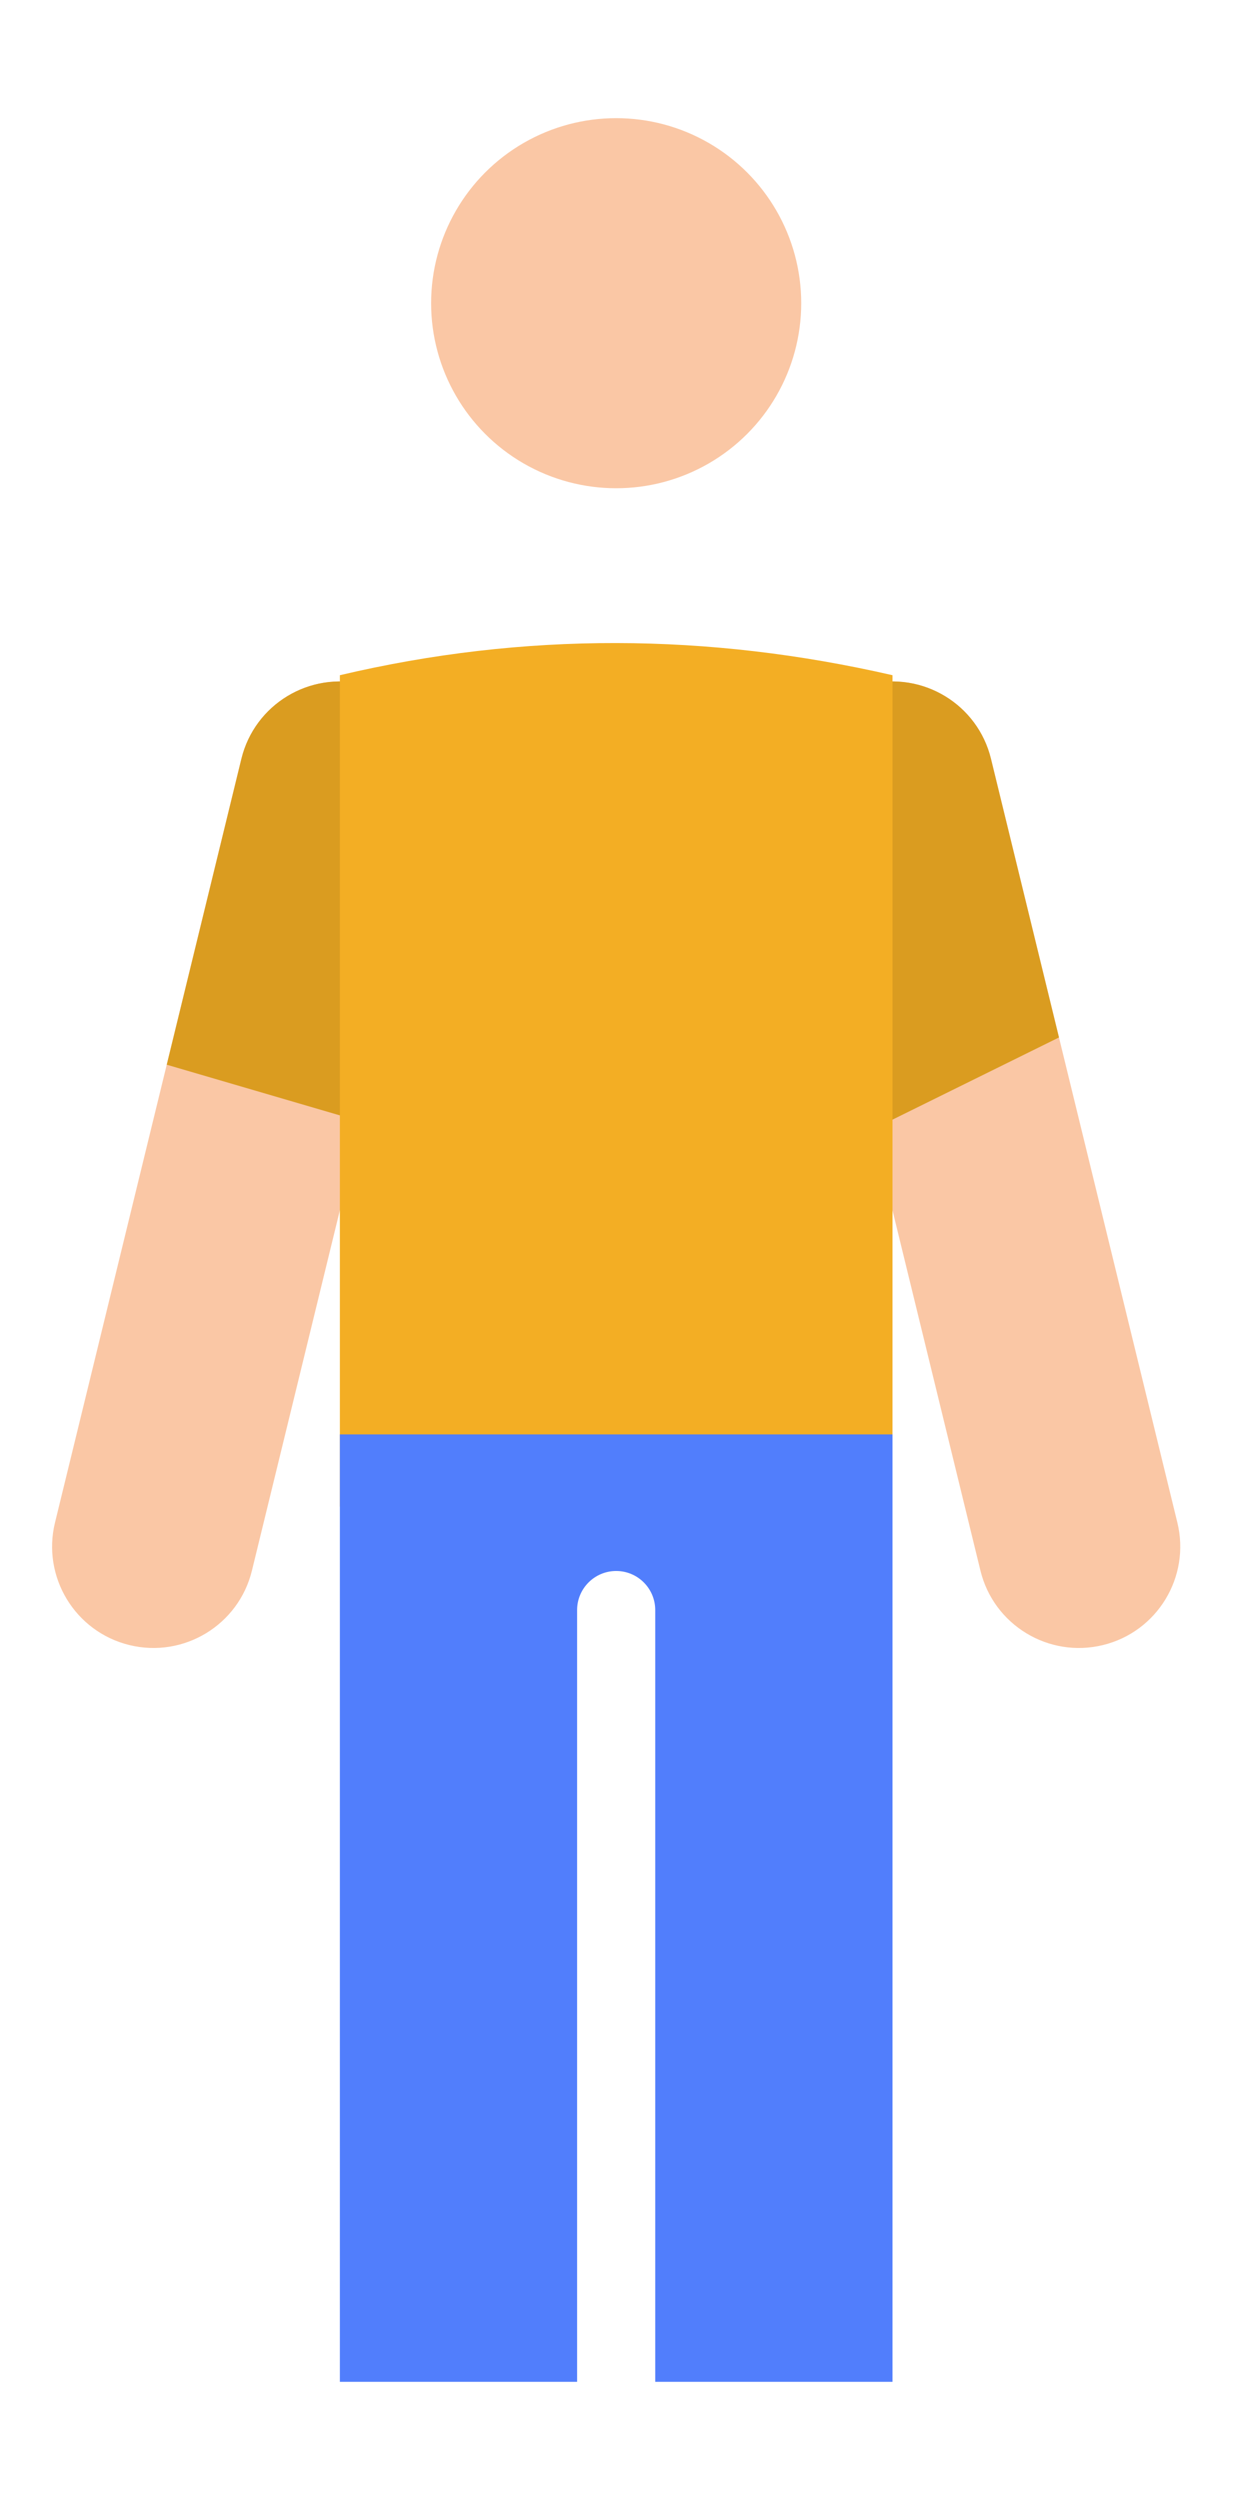 <svg clip-rule="evenodd" fill-rule="evenodd" stroke-linejoin="round" stroke-miterlimit="2" viewBox="0 0 48 96" xmlns="http://www.w3.org/2000/svg"><g><g><g fill="#fac7a5"><circle cx="23.661" cy="11.643" r="7.106"/>></g><path d="m9.674 60.313 7.158-29.33c.51-2.087-.771-4.195-2.858-4.704-2.087-.51-4.195.771-4.704 2.858l-7.158 29.33c-.51 2.087.771 4.195 2.858 4.704 2.087.51 4.195-.771 4.704-2.858zm35.537-1.846-7.158-29.33c-.509-2.087-2.617-3.368-4.704-2.858-2.087.509-3.368 2.617-2.859 4.704l7.159 29.33c.509 2.087 2.617 3.368 4.704 2.858 2.087-.509 3.367-2.617 2.858-4.704z" fill="#fac7a5"/><path d="m33.513 43.369 7.152-3.531-2.612-10.701c-.509-2.087-2.617-3.368-4.704-2.858-2.087.509-3.368 2.617-2.859 4.704zm-27.11-2.484 7.478 2.189 2.951-12.091c.51-2.087-.771-4.195-2.858-4.704-2.087-.51-4.195.771-4.704 2.858z" fill="#da9c20"/><path d="m13.051 57.855h21.221v-31.927c-7.074-1.624-14.147-1.669-21.221 0z" fill="#f3ae24"/></g><path d="m34.272 55.081h-21.221v36.381h9.11v-29.636c0-.828.673-1.5 1.5-1.5.828 0 1.5.672 1.5 1.5v29.636h9.111z" fill="#517efc"/></g></svg>
